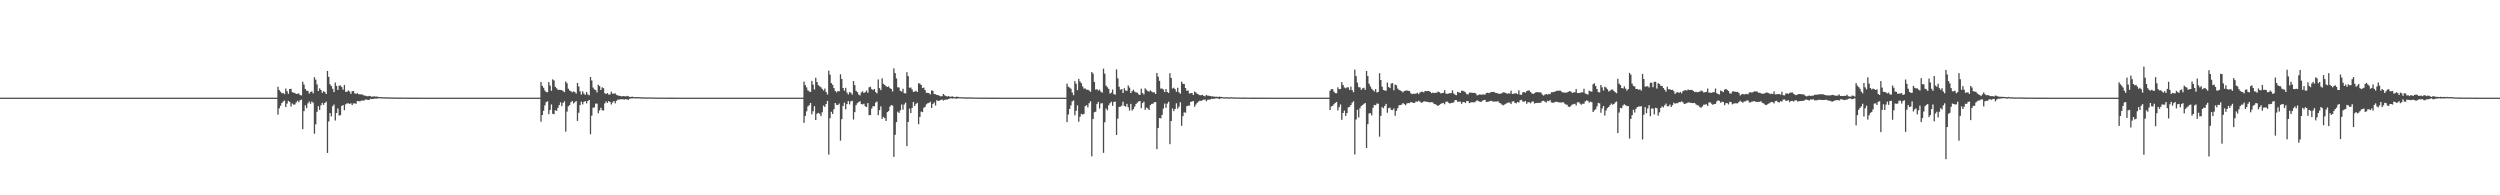 <?xml version="1.0" encoding="UTF-8"?>
<svg xmlns="http://www.w3.org/2000/svg" width="1920" height="150">
  <path d="M0 75.000h1v1.000H0zM1 75.000h1v1.000H1zM2 75.000h1v1.000H2zM3 75.000h1v1.000H3zM4 75.000h1v1.000H4zM5 75.000h1v1.000H5zM6 75.000h1v1.000H6zM7 75.000h1v1.000H7zM8 75.000h1v1.000H8zM9 75.000h1v1.000H9zM10 75.000h1v1.000H10zM11 75.000h1v1.000H11zM12 75.000h1v1.000H12zM13 75.000h1v1.000H13zM14 75.000h1v1.000H14zM15 75.000h1v1.000H15zM16 75.000h1v1.000H16zM17 75.000h1v1.000H17zM18 75.000h1v1.000H18zM19 75.000h1v1.000H19zM20 75.000h1v1.000H20zM21 75.000h1v1.000H21zM22 75.000h1v1.000H22zM23 75.000h1v1.000H23zM24 75.000h1v1.000H24zM25 75.000h1v1.000H25zM26 75.000h1v1.000H26zM27 75.000h1v1.000H27zM28 75.000h1v1.000H28zM29 75.000h1v1.000H29zM30 75.000h1v1.000H30zM31 75.000h1v1.000H31zM32 75.000h1v1.000H32zM33 75.000h1v1.000H33zM34 75.000h1v1.000H34zM35 75.000h1v1.000H35zM36 75.000h1v1.000H36zM37 75.000h1v1.000H37zM38 75.000h1v1.000H38zM39 75.000h1v1.000H39zM40 75.000h1v1.000H40zM41 75.000h1v1.000H41zM42 75.000h1v1.000H42zM43 75.000h1v1.000H43zM44 75.000h1v1.000H44zM45 75.000h1v1.000H45zM46 75.000h1v1.000H46zM47 75.000h1v1.000H47zM48 75.000h1v1.000H48zM49 75.000h1v1.000H49zM50 75.000h1v1.000H50zM51 75.000h1v1.000H51zM52 75.000h1v1.000H52zM53 75.000h1v1.000H53zM54 75.000h1v1.000H54zM55 75.000h1v1.000H55zM56 75.000h1v1.000H56zM57 75.000h1v1.000H57zM58 75.000h1v1.000H58zM59 75.000h1v1.000H59zM60 75.000h1v1.000H60zM61 75.000h1v1.000H61zM62 75.000h1v1.000H62zM63 75.000h1v1.000H63zM64 75.000h1v1.000H64zM65 75.000h1v1.000H65zM66 75.000h1v1.000H66zM67 75.000h1v1.000H67zM68 75.000h1v1.000H68zM69 75.000h1v1.000H69zM70 75.000h1v1.000H70zM71 75.000h1v1.000H71zM72 75.000h1v1.000H72zM73 75.000h1v1.000H73zM74 75.000h1v1.000H74zM75 75.000h1v1.000H75zM76 75.000h1v1.000H76zM77 75.000h1v1.000H77zM78 75.000h1v1.000H78zM79 75.000h1v1.000H79zM80 75.000h1v1.000H80zM81 75.000h1v1.000H81zM82 75.000h1v1.000H82zM83 75.000h1v1.000H83zM84 75.000h1v1.000H84zM85 75.000h1v1.000H85zM86 75.000h1v1.000H86zM87 75.000h1v1.000H87zM88 75.000h1v1.000H88zM89 75.000h1v1.000H89zM90 75.000h1v1.000H90zM91 75.000h1v1.000H91zM92 75.000h1v1.000H92zM93 75.000h1v1.000H93zM94 75.000h1v1.000H94zM95 75.000h1v1.000H95zM96 75.000h1v1.000H96zM97 75.000h1v1.000H97zM98 75.000h1v1.000H98zM99 75.000h1v1.000H99zM100 75.000h1v1.000H100zM101 75.000h1v1.000H101zM102 75.000h1v1.000H102zM103 75.000h1v1.000H103zM104 75.000h1v1.000H104zM105 75.000h1v1.000H105zM106 75.000h1v1.000H106zM107 75.000h1v1.000H107zM108 75.000h1v1.000H108zM109 75.000h1v1.000H109zM110 75.000h1v1.000H110zM111 75.000h1v1.000H111zM112 75.000h1v1.000H112zM113 75.000h1v1.000H113zM114 75.000h1v1.000H114zM115 75.000h1v1.000H115zM116 75.000h1v1.000H116zM117 75.000h1v1.000H117zM118 75.000h1v1.000H118zM119 75.000h1v1.000H119zM120 75.000h1v1.000H120zM121 75.000h1v1.000H121zM122 75.000h1v1.000H122zM123 75.000h1v1.000H123zM124 75.000h1v1.000H124zM125 75.000h1v1.000H125zM126 75.000h1v1.000H126zM127 75.000h1v1.000H127zM128 75.000h1v1.000H128zM129 75.000h1v1.000H129zM130 75.000h1v1.000H130zM131 75.000h1v1.000H131zM132 75.000h1v1.000H132zM133 75.000h1v1.000H133zM134 75.000h1v1.000H134zM135 75.000h1v1.000H135zM136 75.000h1v1.000H136zM137 75.000h1v1.000H137zM138 75.000h1v1.000H138zM139 75.000h1v1.000H139zM140 75.000h1v1.000H140zM141 75.000h1v1.000H141zM142 75.000h1v1.000H142zM143 75.000h1v1.000H143zM144 75.000h1v1.000H144zM145 75.000h1v1.000H145zM146 75.000h1v1.000H146zM147 75.000h1v1.000H147zM148 75.000h1v1.000H148zM149 75.000h1v1.000H149zM150 75.000h1v1.000H150zM151 75.000h1v1.000H151zM152 75.000h1v1.000H152zM153 75.000h1v1.000H153zM154 75.000h1v1.000H154zM155 75.000h1v1.000H155zM156 75.000h1v1.000H156zM157 75.000h1v1.000H157zM158 75.000h1v1.000H158zM159 75.000h1v1.000H159zM160 75.000h1v1.000H160zM161 75.000h1v1.000H161zM162 75.000h1v1.000H162zM163 75.000h1v1.000H163zM164 75.000h1v1.000H164zM165 75.000h1v1.000H165zM166 75.000h1v1.000H166zM167 75.000h1v1.000H167zM168 75.000h1v1.000H168zM169 75.000h1v1.000H169zM170 75.000h1v1.000H170zM171 75.000h1v1.000H171zM172 75.000h1v1.000H172zM173 75.000h1v1.000H173zM174 75.000h1v1.000H174zM175 75.000h1v1.000H175zM176 75.000h1v1.000H176zM177 75.000h1v1.000H177zM178 75.000h1v1.000H178zM179 75.000h1v1.000H179zM180 75.000h1v1.000H180zM181 75.000h1v1.000H181zM182 75.000h1v1.000H182zM183 75.000h1v1.000H183zM184 75.000h1v1.000H184zM185 75.000h1v1.000H185zM186 75.000h1v1.000H186zM187 75.000h1v1.000H187zM188 75.000h1v1.000H188zM189 75.000h1v1.000H189zM190 75.000h1v1.000H190zM191 75.000h1v1.000H191zM192 75.000h1v1.000H192zM193 75.000h1v1.000H193zM194 75.000h1v1.000H194zM195 75.000h1v1.000H195zM196 75.000h1v1.000H196zM197 75.000h1v1.000H197zM198 75.000h1v1.000H198zM199 75.000h1v1.000H199zM200 75.000h1v1.000H200zM201 75.000h1v1.000H201zM202 75.000h1v1.000H202zM203 75.000h1v1.000H203zM204 75.000h1v1.000H204zM205 75.000h1v1.000H205zM206 75.000h1v1.000H206zM207 75.000h1v1.000H207zM208 75.000h1v1.000H208zM209 75.000h1v1.000H209zM210 75.000h1v1.000H210zM211 75.000h1v1.000H211zM212 75.000h1v1.000H212zM213 66.589h1v21.426H213zM214 69.210h1v14.011H214zM215 70.470h1v10.721H215zM216 71.604h1v7.519H216zM217 71.358h1v6.583H217zM218 72.321h1v4.898H218zM219 68.017h1v14.205H219zM220 70.079h1v9.501H220zM221 72.033h1v5.457H221zM222 68.331h1v9.969H222zM223 68.192h1v13.614H223zM224 70.784h1v8.723H224zM225 71.099h1v9.282H225zM226 71.460h1v8.766H226zM227 72.162h1v6.542H227zM228 71.989h1v5.431H228zM229 71.734h1v6.699H229zM230 73.012h1v3.921H230zM231 73.312h1v3.190H231zM232 62.709h1v36.476H232zM233 64.950h1v20.392H233zM234 68.286h1v12.593H234zM235 69.622h1v13.415H235zM236 69.772h1v9.638H236zM237 71.844h1v6.060H237zM238 70.682h1v8.961H238zM239 70.166h1v7.785H239zM240 71.689h1v7.151H240zM241 59.298h1v43.412H241zM242 61.210h1v34.298H242zM243 64.819h1v21.027H243zM244 69.869h1v11.692H244zM245 67.823h1v16.609H245zM246 69.107h1v11.772H246zM247 71.318h1v7.680H247zM248 70.011h1v10.542H248zM249 70.724h1v8.336H249zM250 72.208h1v5.896H250zM251 54.459h1v63.005H251zM252 59.036h1v34.263H252zM253 64.703h1v22.133H253zM254 66.122h1v23.291H254zM255 68.151h1v13.471H255zM256 70.710h1v9.590H256zM257 63.437h1v29.113H257zM258 65.950h1v20.821H258zM259 69.091h1v14.197H259zM260 65.868h1v22.844H260zM261 65.563h1v22.934H261zM262 66.865h1v14.493H262zM263 68.887h1v11.818H263zM264 65.227h1v19.440H264zM265 70.510h1v9.628H265zM266 70.489h1v8.944H266zM267 69.491h1v9.886H267zM268 70.234h1v9.568H268zM269 72.051h1v7.316H269zM270 70.033h1v10.636H270zM271 69.896h1v9.532H271zM272 71.742h1v7.744H272zM273 72.032h1v7.595H273zM274 71.581h1v6.008H274zM275 72.366h1v5.380H275zM276 72.457h1v5.395H276zM277 72.522h1v4.747H277zM278 72.632h1v4.506H278zM279 73.318h1v4.068H279zM280 73.425h1v3.088H280zM281 73.837h1v2.580H281zM282 73.949h1v2.748H282zM283 73.640h1v3.174H283zM284 73.906h1v1.985H284zM285 74.249h1v1.846H285zM286 74.130h1v1.857H286zM287 74.001h1v1.705H287zM288 74.209h1v1.501H288zM289 74.149h1v1.645H289zM290 74.383h1v1.100H290zM291 74.541h1v1.000H291zM292 74.573h1v1.054H292zM293 74.584h1v1.000H293zM294 74.714h1v1.000H294zM295 74.706h1v1.000H295zM296 74.760h1v1.000H296zM297 74.766h1v1.000H297zM298 74.764h1v1.000H298zM299 74.839h1v1.000H299zM300 74.818h1v1.000H300zM301 74.826h1v1.000H301zM302 74.864h1v1.000H302zM303 74.880h1v1.000H303zM304 74.911h1v1.000H304zM305 74.876h1v1.000H305zM306 74.922h1v1.000H306zM307 74.911h1v1.000H307zM308 74.877h1v1.000H308zM309 74.939h1v1.000H309zM310 74.949h1v1.000H310zM311 74.929h1v1.000H311zM312 74.951h1v1.000H312zM313 74.959h1v1.000H313zM314 74.959h1v1.000H314zM315 74.961h1v1.000H315zM316 74.962h1v1.000H316zM317 74.961h1v1.000H317zM318 74.971h1v1.000H318zM319 74.976h1v1.000H319zM320 74.975h1v1.000H320zM321 74.980h1v1.000H321zM322 74.985h1v1.000H322zM323 74.988h1v1.000H323zM324 74.986h1v1.000H324zM325 74.984h1v1.000H325zM326 74.987h1v1.000H326zM327 74.988h1v1.000H327zM328 74.989h1v1.000H328zM329 74.991h1v1.000H329zM330 74.994h1v1.000H330zM331 74.993h1v1.000H331zM332 74.995h1v1.000H332zM333 74.996h1v1.000H333zM334 74.995h1v1.000H334zM335 74.996h1v1.000H335zM336 74.997h1v1.000H336zM337 74.997h1v1.000H337zM338 74.997h1v1.000H338zM339 74.997h1v1.000H339zM340 74.997h1v1.000H340zM341 74.998h1v1.000H341zM342 74.998h1v1.000H342zM343 74.998h1v1.000H343zM344 74.999h1v1.000H344zM345 74.999h1v1.000H345zM346 74.999h1v1.000H346zM347 74.999h1v1.000H347zM348 74.999h1v1.000H348zM349 74.999h1v1.000H349zM350 74.999h1v1.000H350zM351 74.999h1v1.000H351zM352 74.999h1v1.000H352zM353 74.999h1v1.000H353zM354 74.999h1v1.000H354zM355 74.999h1v1.000H355zM356 75.000h1v1.000H356zM357 75.000h1v1.000H357zM358 75.000h1v1.000H358zM359 75.000h1v1.000H359zM360 75.000h1v1.000H360zM361 75.000h1v1.000H361zM362 75.000h1v1.000H362zM363 75.000h1v1.000H363zM364 75.000h1v1.000H364zM365 75.000h1v1.000H365zM366 75.000h1v1.000H366zM367 75.000h1v1.000H367zM368 75.000h1v1.000H368zM369 75.000h1v1.000H369zM370 75.000h1v1.000H370zM371 75.000h1v1.000H371zM372 75.000h1v1.000H372zM373 75.000h1v1.000H373zM374 75.000h1v1.000H374zM375 75.000h1v1.000H375zM376 75.000h1v1.000H376zM377 75.000h1v1.000H377zM378 75.000h1v1.000H378zM379 75.000h1v1.000H379zM380 75.000h1v1.000H380zM381 75.000h1v1.000H381zM382 75.000h1v1.000H382zM383 75.000h1v1.000H383zM384 75.000h1v1.000H384zM385 75.000h1v1.000H385zM386 75.000h1v1.000H386zM387 75.000h1v1.000H387zM388 75.000h1v1.000H388zM389 75.000h1v1.000H389zM390 75.000h1v1.000H390zM391 75.000h1v1.000H391zM392 75.000h1v1.000H392zM393 75.000h1v1.000H393zM394 75.000h1v1.000H394zM395 75.000h1v1.000H395zM396 75.000h1v1.000H396zM397 75.000h1v1.000H397zM398 75.000h1v1.000H398zM399 75.000h1v1.000H399zM400 75.000h1v1.000H400zM401 75.000h1v1.000H401zM402 75.000h1v1.000H402zM403 75.000h1v1.000H403zM404 75.000h1v1.000H404zM405 75.000h1v1.000H405zM406 75.000h1v1.000H406zM407 75.000h1v1.000H407zM408 75.000h1v1.000H408zM409 75.000h1v1.000H409zM410 75.000h1v1.000H410zM411 75.000h1v1.000H411zM412 75.000h1v1.000H412zM413 75.000h1v1.000H413zM414 75.000h1v1.000H414zM415 62.933h1v30.517H415zM416 65.891h1v22.412H416zM417 67.368h1v17.751H417zM418 69.540h1v11.408H418zM419 70.703h1v7.720H419zM420 70.827h1v6.960H420zM421 63.002h1v24.681H421zM422 65.676h1v18.827H422zM423 69.691h1v10.546H423zM424 60.945h1v26.464H424zM425 61.734h1v25.957H425zM426 66.723h1v17.932H426zM427 67.784h1v17.405H427zM428 68.955h1v13.925H428zM429 68.977h1v11.757H429zM430 69.080h1v9.514H430zM431 69.191h1v12.366H431zM432 70.028h1v8.967H432zM433 70.735h1v7.071H433zM434 62.553h1v38.579H434zM435 63.948h1v21.773H435zM436 68.154h1v13.490H436zM437 69.506h1v11.164H437zM438 70.057h1v8.447H438zM439 70.942h1v6.619H439zM440 70.113h1v9.342H440zM441 70.763h1v7.767H441zM442 71.831h1v5.789H442zM443 63.687h1v29.175H443zM444 66.426h1v20.148H444zM445 70.083h1v10.613H445zM446 72.624h1v5.472H446zM447 70.149h1v10.041H447zM448 71.864h1v6.418H448zM449 72.864h1v4.680H449zM450 70.614h1v8.786H450zM451 72.487h1v5.059H451zM452 73.232h1v3.502H452zM453 59.136h1v43.973H453zM454 61.787h1v27.046H454zM455 67.234h1v15.469H455zM456 68.676h1v13.850H456zM457 69.159h1v10.405H457zM458 70.987h1v8.563H458zM459 65.082h1v21.882H459zM460 66.080h1v18.762H460zM461 69.051h1v13.754H461zM462 67.014h1v17.669H462zM463 67.678h1v17.186H463zM464 71.552h1v7.917H464zM465 72.250h1v5.698H465zM466 71.446h1v7.611H466zM467 72.618h1v5.050H467zM468 72.525h1v5.747H468zM469 70.439h1v9.799H469zM470 71.930h1v6.738H470zM471 71.962h1v5.622H471zM472 71.693h1v7.663H472zM473 72.784h1v4.683H473zM474 73.317h1v3.153H474zM475 73.531h1v2.944H475zM476 73.743h1v2.532H476zM477 74.064h1v2.066H477zM478 73.745h1v2.517H478zM479 73.875h1v2.611H479zM480 74.018h1v2.084H480zM481 73.612h1v2.780H481zM482 73.924h1v2.774H482zM483 74.335h1v1.490H483zM484 74.506h1v1.107H484zM485 74.133h1v1.477H485zM486 74.537h1v1.000H486zM487 74.622h1v1.000H487zM488 74.550h1v1.023H488zM489 74.553h1v1.000H489zM490 74.561h1v1.000H490zM491 74.626h1v1.007H491zM492 74.705h1v1.000H492zM493 74.760h1v1.000H493zM494 74.761h1v1.000H494zM495 74.827h1v1.000H495zM496 74.839h1v1.000H496zM497 74.820h1v1.000H497zM498 74.800h1v1.000H498zM499 74.800h1v1.000H499zM500 74.851h1v1.000H500zM501 74.835h1v1.000H501zM502 74.857h1v1.000H502zM503 74.901h1v1.000H503zM504 74.889h1v1.000H504zM505 74.934h1v1.000H505zM506 74.936h1v1.000H506zM507 74.932h1v1.000H507zM508 74.937h1v1.000H508zM509 74.950h1v1.000H509zM510 74.937h1v1.000H510zM511 74.950h1v1.000H511zM512 74.963h1v1.000H512zM513 74.972h1v1.000H513zM514 74.976h1v1.000H514zM515 74.979h1v1.000H515zM516 74.976h1v1.000H516zM517 74.979h1v1.000H517zM518 74.981h1v1.000H518zM519 74.980h1v1.000H519zM520 74.984h1v1.000H520zM521 74.986h1v1.000H521zM522 74.988h1v1.000H522zM523 74.989h1v1.000H523zM524 74.990h1v1.000H524zM525 74.992h1v1.000H525zM526 74.992h1v1.000H526zM527 74.991h1v1.000H527zM528 74.994h1v1.000H528zM529 74.992h1v1.000H529zM530 74.991h1v1.000H530zM531 74.995h1v1.000H531zM532 74.995h1v1.000H532zM533 74.996h1v1.000H533zM534 74.997h1v1.000H534zM535 74.996h1v1.000H535zM536 74.997h1v1.000H536zM537 74.997h1v1.000H537zM538 74.997h1v1.000H538zM539 74.998h1v1.000H539zM540 74.998h1v1.000H540zM541 74.998h1v1.000H541zM542 74.998h1v1.000H542zM543 74.999h1v1.000H543zM544 74.998h1v1.000H544zM545 74.998h1v1.000H545zM546 74.999h1v1.000H546zM547 74.999h1v1.000H547zM548 74.999h1v1.000H548zM549 74.999h1v1.000H549zM550 74.999h1v1.000H550zM551 74.999h1v1.000H551zM552 74.999h1v1.000H552zM553 75.000h1v1.000H553zM554 74.999h1v1.000H554zM555 74.999h1v1.000H555zM556 75.000h1v1.000H556zM557 75.000h1v1.000H557zM558 75.000h1v1.000H558zM559 75.000h1v1.000H559zM560 75.000h1v1.000H560zM561 75.000h1v1.000H561zM562 75.000h1v1.000H562zM563 75.000h1v1.000H563zM564 75.000h1v1.000H564zM565 75.000h1v1.000H565zM566 75.000h1v1.000H566zM567 75.000h1v1.000H567zM568 75.000h1v1.000H568zM569 75.000h1v1.000H569zM570 75.000h1v1.000H570zM571 75.000h1v1.000H571zM572 75.000h1v1.000H572zM573 75.000h1v1.000H573zM574 75.000h1v1.000H574zM575 75.000h1v1.000H575zM576 75.000h1v1.000H576zM577 75.000h1v1.000H577zM578 75.000h1v1.000H578zM579 75.000h1v1.000H579zM580 75.000h1v1.000H580zM581 75.000h1v1.000H581zM582 75.000h1v1.000H582zM583 75.000h1v1.000H583zM584 75.000h1v1.000H584zM585 75.000h1v1.000H585zM586 75.000h1v1.000H586zM587 75.000h1v1.000H587zM588 75.000h1v1.000H588zM589 75.000h1v1.000H589zM590 75.000h1v1.000H590zM591 75.000h1v1.000H591zM592 75.000h1v1.000H592zM593 75.000h1v1.000H593zM594 75.000h1v1.000H594zM595 75.000h1v1.000H595zM596 75.000h1v1.000H596zM597 75.000h1v1.000H597zM598 75.000h1v1.000H598zM599 75.000h1v1.000H599zM600 75.000h1v1.000H600zM601 75.000h1v1.000H601zM602 75.000h1v1.000H602zM603 75.000h1v1.000H603zM604 75.000h1v1.000H604zM605 75.000h1v1.000H605zM606 75.000h1v1.000H606zM607 75.000h1v1.000H607zM608 75.000h1v1.000H608zM609 75.000h1v1.000H609zM610 75.000h1v1.000H610zM611 75.000h1v1.000H611zM612 75.000h1v1.000H612zM613 75.000h1v1.000H613zM614 75.000h1v1.000H614zM615 75.000h1v1.000H615zM616 75.000h1v1.000H616zM617 62.607h1v31.770H617zM618 65.358h1v23.627H618zM619 67.110h1v18.369H619zM620 69.412h1v12.427H620zM621 70.190h1v10.615H621zM622 70.594h1v8.460H622zM623 62.125h1v25.706H623zM624 65.003h1v20.469H624zM625 68.730h1v12.837H625zM626 59.718h1v32.504H626zM627 62.982h1v24.341H627zM628 65.443h1v21.218H628zM629 66.253h1v21.170H629zM630 67.029h1v22.153H630zM631 68.228h1v17.954H631zM632 69.533h1v11.641H632zM633 68.006h1v14.093H633zM634 70.694h1v9.200H634zM635 72.572h1v4.925H635zM636 54.347h1v64.409H636zM637 57.305h1v33.469H637zM638 63.858h1v21.982H638zM639 65.137h1v22.413H639zM640 67.618h1v16.275H640zM641 69.815h1v9.271H641zM642 70.944h1v9.540H642zM643 69.892h1v10.842H643zM644 70.127h1v9.460H644zM645 57.014h1v51.008H645zM646 60.624h1v30.944H646zM647 67.591h1v13.778H647zM648 69.563h1v9.282H648zM649 67.445h1v16.531H649zM650 71.090h1v8.807H650zM651 72.552h1v5.076H651zM652 70.730h1v9.456H652zM653 71.248h1v6.600H653zM654 72.666h1v4.731H654zM655 62.210h1v29.582H655zM656 65.380h1v20.727H656zM657 69.742h1v11.064H657zM658 70.749h1v8.515H658zM659 72.564h1v5.848H659zM660 73.259h1v4.485H660zM661 70.929h1v8.980H661zM662 70.164h1v10.085H662zM663 71.411h1v8.254H663zM664 70.733h1v10.855H664zM665 69.591h1v12.655H665zM666 71.264h1v7.891H666zM667 67.011h1v21.479H667zM668 66.620h1v21.712H668zM669 68.438h1v14.983H669zM670 69.196h1v12.404H670zM671 68.359h1v13.237H671zM672 70.729h1v8.070H672zM673 71.724h1v6.264H673zM674 61.019h1v27.479H674zM675 67.707h1v16.851H675zM676 69.200h1v12.507H676zM677 60.173h1v31.134H677zM678 64.366h1v25.403H678zM679 65.295h1v25.443H679zM680 66.220h1v26.725H680zM681 66.792h1v19.344H681zM682 66.333h1v19.018H682zM683 67.677h1v14.245H683zM684 68.298h1v12.441H684zM685 70.235h1v10.861H685zM686 52.475h1v67.980H686zM687 56.152h1v47.393H687zM688 60.253h1v33.544H688zM689 67.015h1v18.761H689zM690 67.163h1v19.595H690zM691 69.855h1v14.879H691zM692 70.362h1v9.900H692zM693 68.159h1v16.041H693zM694 71.571h1v8.636H694zM695 71.735h1v7.120H695zM696 55.461h1v56.784H696zM697 58.490h1v35.155H697zM698 67.386h1v16.049H698zM699 67.148h1v19.695H699zM700 68.654h1v14.262H700zM701 70.549h1v7.803H701zM702 70.307h1v11.093H702zM703 69.684h1v10.088H703zM704 70.633h1v8.326H704zM705 63.949h1v31.422H705zM706 64.189h1v25.594H706zM707 65.292h1v20.431H707zM708 67.630h1v18.477H708zM709 67.239h1v15.564H709zM710 69.162h1v12.903H710zM711 71.259h1v8.844H711zM712 71.264h1v8.020H712zM713 71.512h1v7.486H713zM714 72.498h1v5.617H714zM715 69.407h1v13.549H715zM716 69.721h1v10.103H716zM717 72.254h1v6.462H717zM718 72.321h1v8.744H718zM719 72.914h1v4.044H719zM720 73.066h1v4.490H720zM721 73.541h1v3.784H721zM722 73.993h1v2.788H722zM723 73.877h1v2.495H723zM724 72.191h1v5.026H724zM725 73.177h1v3.525H725zM726 73.780h1v2.657H726zM727 74.153h1v2.345H727zM728 73.736h1v2.307H728zM729 74.342h1v1.256H729zM730 74.214h1v1.325H730zM731 74.002h1v1.741H731zM732 74.456h1v1.000H732zM733 74.665h1v1.000H733zM734 74.185h1v1.632H734zM735 74.297h1v1.320H735zM736 74.542h1v1.000H736zM737 74.596h1v1.000H737zM738 74.644h1v1.000H738zM739 74.687h1v1.000H739zM740 74.717h1v1.000H740zM741 74.762h1v1.000H741zM742 74.819h1v1.000H742zM743 74.776h1v1.000H743zM744 74.750h1v1.000H744zM745 74.820h1v1.000H745zM746 74.870h1v1.000H746zM747 74.843h1v1.000H747zM748 74.880h1v1.000H748zM749 74.888h1v1.000H749zM750 74.902h1v1.000H750zM751 74.933h1v1.000H751zM752 74.948h1v1.000H752zM753 74.927h1v1.000H753zM754 74.945h1v1.000H754zM755 74.956h1v1.000H755zM756 74.930h1v1.000H756zM757 74.944h1v1.000H757zM758 74.963h1v1.000H758zM759 74.967h1v1.000H759zM760 74.967h1v1.000H760zM761 74.975h1v1.000H761zM762 74.969h1v1.000H762zM763 74.979h1v1.000H763zM764 74.979h1v1.000H764zM765 74.980h1v1.000H765zM766 74.981h1v1.000H766zM767 74.989h1v1.000H767zM768 74.987h1v1.000H768zM769 74.990h1v1.000H769zM770 74.991h1v1.000H770zM771 74.990h1v1.000H771zM772 74.987h1v1.000H772zM773 74.991h1v1.000H773zM774 74.993h1v1.000H774zM775 74.993h1v1.000H775zM776 74.994h1v1.000H776zM777 74.995h1v1.000H777zM778 74.995h1v1.000H778zM779 74.996h1v1.000H779zM780 74.997h1v1.000H780zM781 74.994h1v1.000H781zM782 74.996h1v1.000H782zM783 74.997h1v1.000H783zM784 74.998h1v1.000H784zM785 74.998h1v1.000H785zM786 74.998h1v1.000H786zM787 74.998h1v1.000H787zM788 74.998h1v1.000H788zM789 74.999h1v1.000H789zM790 74.999h1v1.000H790zM791 74.999h1v1.000H791zM792 74.999h1v1.000H792zM793 74.999h1v1.000H793zM794 74.999h1v1.000H794zM795 74.999h1v1.000H795zM796 74.999h1v1.000H796zM797 74.999h1v1.000H797zM798 75.000h1v1.000H798zM799 75.000h1v1.000H799zM800 74.999h1v1.000H800zM801 75.000h1v1.000H801zM802 75.000h1v1.000H802zM803 75.000h1v1.000H803zM804 75.000h1v1.000H804zM805 75.000h1v1.000H805zM806 75.000h1v1.000H806zM807 75.000h1v1.000H807zM808 75.000h1v1.000H808zM809 75.000h1v1.000H809zM810 75.000h1v1.000H810zM811 75.000h1v1.000H811zM812 75.000h1v1.000H812zM813 75.000h1v1.000H813zM814 75.000h1v1.000H814zM815 75.000h1v1.000H815zM816 75.000h1v1.000H816zM817 75.000h1v1.000H817zM818 75.000h1v1.000H818zM819 64.224h1v29.532H819zM820 66.596h1v21.350H820zM821 67.250h1v16.471H821zM822 68.158h1v12.807H822zM823 71.040h1v6.823H823zM824 73.135h1v4.022H824zM825 62.243h1v26.331H825zM826 64.307h1v20.805H826zM827 69.216h1v11.722H827zM828 60.553h1v32.916H828zM829 62.554h1v27.082H829zM830 63.914h1v23.516H830zM831 66.349h1v21.627H831zM832 68.035h1v19.464H832zM833 68.001h1v13.470H833zM834 68.870h1v11.887H834zM835 68.930h1v13.514H835zM836 69.477h1v9.756H836zM837 70.494h1v7.341H837zM838 55.279h1v64.808H838zM839 56.508h1v34.899H839zM840 62.979h1v23.255H840zM841 68.817h1v17.020H841zM842 68.449h1v11.500H842zM843 69.548h1v8.751H843zM844 68.862h1v14.483H844zM845 70.391h1v9.119H845zM846 71.165h1v8.036H846zM847 52.706h1v64.715H847zM848 56.572h1v37.345H848zM849 65.741h1v17.638H849zM850 67.043h1v17.650H850zM851 68.251h1v12.712H851zM852 71.900h1v7.393H852zM853 71.128h1v6.982H853zM854 68.751h1v12.562H854zM855 72.288h1v6.022H855zM856 72.670h1v5.346H856zM857 53.284h1v50.330H857zM858 60.155h1v30.995H858zM859 66.614h1v15.526H859zM860 68.900h1v13.041H860zM861 68.374h1v12.776H861zM862 71.442h1v6.715H862zM863 67.762h1v13.588H863zM864 69.455h1v12.431H864zM865 69.781h1v9.969H865zM866 65.592h1v16.763H866zM867 67.233h1v17.694H867zM868 71.444h1v8.339H868zM869 69.985h1v14.943H869zM870 68.866h1v14.878H870zM871 70.356h1v11.517H871zM872 71.010h1v8.869H872zM873 71.105h1v7.674H873zM874 72.439h1v5.532H874zM875 72.930h1v4.628H875zM876 68.109h1v15.064H876zM877 71.349h1v7.864H877zM878 72.556h1v5.541H878zM879 67.832h1v16.569H879zM880 68.897h1v13.760H880zM881 69.959h1v13.323H881zM882 70.336h1v14.155H882zM883 69.403h1v11.394H883zM884 70.287h1v9.537H884zM885 70.957h1v8.676H885zM886 70.862h1v7.745H886zM887 72.205h1v6.108H887zM888 56.016h1v58.518H888zM889 58.948h1v39.425H889zM890 62.112h1v28.536H890zM891 68.023h1v22.903H891zM892 67.994h1v20.299H892zM893 68.743h1v14.665H893zM894 70.720h1v8.833H894zM895 68.334h1v14.467H895zM896 70.606h1v8.979H896zM897 71.355h1v6.768H897zM898 56.289h1v54.451H898zM899 59.853h1v33.141H899zM900 67.971h1v15.352H900zM901 67.371h1v17.966H901zM902 68.495h1v15.198H902zM903 70.432h1v8.953H903zM904 67.430h1v15.991H904zM905 70.915h1v10.993H905zM906 71.956h1v6.583H906zM907 62.710h1v33.888H907zM908 64.288h1v24.931H908zM909 64.568h1v21.773H909zM910 67.580h1v18.960H910zM911 69.755h1v11.826H911zM912 69.502h1v11.626H912zM913 71.834h1v9.251H913zM914 71.532h1v6.763H914zM915 71.450h1v6.463H915zM916 72.961h1v4.603H916zM917 70.359h1v11.685H917zM918 71.023h1v9.216H918zM919 72.021h1v6.903H919zM920 72.538h1v5.468H920zM921 73.095h1v4.223H921zM922 73.088h1v4.432H922zM923 72.883h1v4.137H923zM924 73.614h1v2.954H924zM925 73.989h1v2.393H925zM926 72.883h1v4.920H926zM927 73.455h1v3.215H927zM928 73.519h1v2.983H928zM929 73.760h1v2.638H929zM930 74.019h1v1.824H930zM931 74.008h1v1.969H931zM932 74.226h1v1.608H932zM933 74.277h1v1.313H933zM934 74.225h1v1.270H934zM935 74.438h1v1.140H935zM936 74.187h1v1.966H936zM937 74.384h1v1.202H937zM938 74.433h1v1.024H938zM939 74.675h1v1.000H939zM940 74.774h1v1.000H940zM941 74.612h1v1.000H941zM942 74.698h1v1.000H942zM943 74.817h1v1.000H943zM944 74.771h1v1.000H944zM945 74.635h1v1.000H945zM946 74.746h1v1.000H946zM947 74.809h1v1.000H947zM948 74.822h1v1.000H948zM949 74.849h1v1.000H949zM950 74.895h1v1.000H950zM951 74.840h1v1.000H951zM952 74.870h1v1.000H952zM953 74.934h1v1.000H953zM954 74.916h1v1.000H954zM955 74.855h1v1.000H955zM956 74.920h1v1.000H956zM957 74.955h1v1.000H957zM958 74.942h1v1.000H958zM959 74.954h1v1.000H959zM960 74.961h1v1.000H960zM961 74.958h1v1.000H961zM962 74.967h1v1.000H962zM963 74.981h1v1.000H963zM964 74.956h1v1.000H964zM965 74.958h1v1.000H965zM966 74.976h1v1.000H966zM967 74.970h1v1.000H967zM968 74.971h1v1.000H968zM969 74.983h1v1.000H969zM970 74.977h1v1.000H970zM971 74.983h1v1.000H971zM972 74.989h1v1.000H972zM973 74.981h1v1.000H973zM974 74.983h1v1.000H974zM975 74.992h1v1.000H975zM976 74.990h1v1.000H976zM977 74.987h1v1.000H977zM978 74.995h1v1.000H978zM979 74.995h1v1.000H979zM980 74.994h1v1.000H980zM981 74.997h1v1.000H981zM982 74.996h1v1.000H982zM983 74.994h1v1.000H983zM984 74.996h1v1.000H984zM985 74.998h1v1.000H985zM986 74.997h1v1.000H986zM987 74.997h1v1.000H987zM988 74.999h1v1.000H988zM989 74.998h1v1.000H989zM990 74.998h1v1.000H990zM991 74.999h1v1.000H991zM992 74.998h1v1.000H992zM993 74.998h1v1.000H993zM994 74.999h1v1.000H994zM995 74.999h1v1.000H995zM996 74.999h1v1.000H996zM997 74.999h1v1.000H997zM998 74.999h1v1.000H998zM999 74.999h1v1.000H999zM1000 75.000h1v1.000H1000zM1001 75.000h1v1.000H1001zM1002 74.999h1v1.000H1002zM1003 74.999h1v1.000H1003zM1004 75.000h1v1.000H1004zM1005 75.000h1v1.000H1005zM1006 75.000h1v1.000H1006zM1007 75.000h1v1.000H1007zM1008 75.000h1v1.000H1008zM1009 75.000h1v1.000H1009zM1010 75.000h1v1.000H1010zM1011 75.000h1v1.000H1011zM1012 75.000h1v1.000H1012zM1013 75.000h1v1.000H1013zM1014 75.000h1v1.000H1014zM1015 75.000h1v1.000H1015zM1016 75.000h1v1.000H1016zM1017 75.000h1v1.000H1017zM1018 75.000h1v1.000H1018zM1019 75.000h1v1.000H1019zM1020 75.000h1v1.000H1020zM1021 69.661h1v14.845H1021zM1022 68.458h1v13.304H1022zM1023 68.439h1v12.803H1023zM1024 70.420h1v9.581H1024zM1025 71.502h1v7.486H1025zM1026 71.604h1v6.686H1026zM1027 67.091h1v17.714H1027zM1028 68.522h1v13.811H1028zM1029 68.283h1v11.922H1029zM1030 63.085h1v28.925H1030zM1031 65.265h1v21.512H1031zM1032 67.149h1v17.758H1032zM1033 67.853h1v21.187H1033zM1034 67.051h1v19.759H1034zM1035 67.084h1v15.380H1035zM1036 69.064h1v13.029H1036zM1037 66.489h1v14.149H1037zM1038 69.282h1v9.547H1038zM1039 70.818h1v6.993H1039zM1040 53.478h1v65.138H1040zM1041 58.493h1v33.250H1041zM1042 63.502h1v20.841H1042zM1043 66.902h1v23.294H1043zM1044 67.144h1v16.009H1044zM1045 69.019h1v12.343H1045zM1046 67.862h1v12.804H1046zM1047 67.398h1v12.355H1047zM1048 68.961h1v10.140H1048zM1049 54.528h1v59.161H1049zM1050 58.472h1v36.923H1050zM1051 64.291h1v22.869H1051zM1052 66.404h1v20.496H1052zM1053 68.126h1v20.516H1053zM1054 69.211h1v13.516H1054zM1055 70.270h1v10.331H1055zM1056 68.422h1v12.436H1056zM1057 71.003h1v8.448H1057zM1058 70.547h1v9.152H1058zM1059 56.192h1v48.768H1059zM1060 61.439h1v27.563H1060zM1061 66.551h1v15.738H1061zM1062 69.065h1v14.058H1062zM1063 69.463h1v11.881H1063zM1064 69.760h1v10.026H1064zM1065 63.460h1v23.122H1065zM1066 66.778h1v16.381H1066zM1067 67.660h1v15.039H1067zM1068 64.166h1v20.284H1068zM1069 63.822h1v20.685H1069zM1070 69.299h1v13.986H1070zM1071 64.897h1v23.975H1071zM1072 65.507h1v19.640H1072zM1073 68.071h1v15.012H1073zM1074 69.021h1v11.812H1074zM1075 69.538h1v11.144H1075zM1076 70.086h1v10.240H1076zM1077 70.960h1v8.144H1077zM1078 69.849h1v10.104H1078zM1079 69.669h1v11.189H1079zM1080 69.373h1v10.162H1080zM1081 69.777h1v9.261H1081zM1082 69.903h1v9.398H1082zM1083 71.594h1v6.782H1083zM1084 72.292h1v6.322H1084zM1085 71.916h1v7.177H1085zM1086 72.023h1v6.953H1086zM1087 71.895h1v5.982H1087zM1088 71.279h1v6.925H1088zM1089 72.234h1v5.139H1089zM1090 71.039h1v6.978H1090zM1091 70.502h1v8.395H1091zM1092 70.450h1v8.207H1092zM1093 70.971h1v6.945H1093zM1094 69.826h1v8.053H1094zM1095 70.003h1v8.104H1095zM1096 69.940h1v8.340H1096zM1097 69.893h1v8.649H1097zM1098 70.677h1v7.982H1098zM1099 71.563h1v6.859H1099zM1100 71.085h1v7.701H1100zM1101 71.477h1v8.429H1101zM1102 71.258h1v8.800H1102zM1103 71.095h1v9.711H1103zM1104 70.335h1v11.021H1104zM1105 70.804h1v9.734H1105zM1106 71.718h1v8.073H1106zM1107 71.478h1v7.813H1107zM1108 71.290h1v7.784H1108zM1109 69.265h1v10.858H1109zM1110 71.896h1v6.228H1110zM1111 72.036h1v5.977H1111zM1112 71.856h1v7.014H1112zM1113 71.511h1v8.063H1113zM1114 71.530h1v7.564H1114zM1115 69.365h1v9.565H1115zM1116 71.759h1v6.899H1116zM1117 72.705h1v4.202H1117zM1118 73.095h1v3.880H1118zM1119 70.628h1v7.551H1119zM1120 70.968h1v7.105H1120zM1121 71.375h1v6.650H1121zM1122 69.703h1v9.998H1122zM1123 69.678h1v8.753H1123zM1124 70.256h1v8.070H1124zM1125 70.919h1v8.219H1125zM1126 72.338h1v5.230H1126zM1127 72.492h1v5.200H1127zM1128 71.190h1v8.014H1128zM1129 71.042h1v7.728H1129zM1130 71.249h1v7.230H1130zM1131 71.348h1v7.310H1131zM1132 71.295h1v7.308H1132zM1133 71.826h1v6.013H1133zM1134 73.337h1v3.673H1134zM1135 72.875h1v4.831H1135zM1136 72.499h1v5.592H1136zM1137 72.715h1v5.622H1137zM1138 72.659h1v4.780H1138zM1139 72.471h1v4.440H1139zM1140 72.739h1v3.967H1140zM1141 71.446h1v6.852H1141zM1142 71.243h1v7.012H1142zM1143 71.545h1v6.406H1143zM1144 70.993h1v6.657H1144zM1145 70.599h1v6.777H1145zM1146 70.567h1v7.444H1146zM1147 70.639h1v7.408H1147zM1148 71.397h1v6.582H1148zM1149 71.430h1v6.597H1149zM1150 71.775h1v5.901H1150zM1151 72.066h1v6.918H1151zM1152 71.922h1v7.486H1152zM1153 71.597h1v8.811H1153zM1154 70.857h1v10.039H1154zM1155 71.060h1v9.230H1155zM1156 71.363h1v8.377H1156zM1157 72.103h1v6.973H1157zM1158 71.635h1v6.997H1158zM1159 71.958h1v6.890H1159zM1160 69.629h1v10.273H1160zM1161 72.151h1v5.816H1161zM1162 71.994h1v5.802H1162zM1163 71.732h1v7.273H1163zM1164 71.641h1v7.782H1164zM1165 72.276h1v6.056H1165zM1166 69.408h1v9.393H1166zM1167 72.638h1v4.353H1167zM1168 72.788h1v3.929H1168zM1169 70.925h1v7.087H1169zM1170 70.597h1v7.597H1170zM1171 71.198h1v6.338H1171zM1172 69.987h1v9.726H1172zM1173 69.539h1v8.986H1173zM1174 69.474h1v9.026H1174zM1175 70.649h1v8.717H1175zM1176 71.733h1v6.393H1176zM1177 72.161h1v5.700H1177zM1178 71.599h1v7.922H1178zM1179 70.886h1v8.246H1179zM1180 70.705h1v8.350H1180zM1181 70.911h1v8.106H1181zM1182 70.905h1v8.077H1182zM1183 71.086h1v7.635H1183zM1184 72.582h1v4.913H1184zM1185 73.343h1v4.074H1185zM1186 72.591h1v5.477H1186zM1187 72.141h1v6.672H1187zM1188 72.719h1v4.682H1188zM1189 72.074h1v5.745H1189zM1190 72.367h1v4.465H1190zM1191 70.819h1v7.858H1191zM1192 70.826h1v8.051H1192zM1193 70.537h1v8.324H1193zM1194 70.240h1v7.968H1194zM1195 69.684h1v8.517H1195zM1196 69.713h1v8.741H1196zM1197 69.590h1v9.094H1197zM1198 69.636h1v9.120H1198zM1199 70.548h1v8.196H1199zM1200 71.088h1v7.316H1200zM1201 71.020h1v8.487H1201zM1202 71.197h1v9.017H1202zM1203 70.947h1v9.493H1203zM1204 70.443h1v11.471H1204zM1205 69.921h1v12.317H1205zM1206 70.352h1v10.895H1206zM1207 71.328h1v8.969H1207zM1208 71.034h1v8.980H1208zM1209 70.864h1v8.783H1209zM1210 68.408h1v12.617H1210zM1211 71.384h1v7.263H1211zM1212 71.500h1v6.936H1212zM1213 71.309h1v8.278H1213zM1214 70.924h1v9.491H1214zM1215 70.891h1v8.781H1215zM1216 68.150h1v11.508H1216zM1217 71.717h1v6.141H1217zM1218 72.227h1v4.928H1218zM1219 72.635h1v4.801H1219zM1220 69.616h1v9.290H1220zM1221 70.157h1v7.866H1221zM1222 70.364h1v8.143H1222zM1223 64.722h1v21.300H1223zM1224 63.976h1v20.751H1224zM1225 65.994h1v17.909H1225zM1226 68.328h1v13.374H1226zM1227 70.705h1v8.322H1227zM1228 70.948h1v8.486H1228zM1229 65.221h1v21.378H1229zM1230 67.057h1v16.270H1230zM1231 69.547h1v11.873H1231zM1232 66.554h1v22.247H1232zM1233 67.277h1v17.632H1233zM1234 68.519h1v14.550H1234zM1235 70.259h1v11.907H1235zM1236 69.636h1v11.214H1236zM1237 68.843h1v10.659H1237zM1238 68.713h1v11.710H1238zM1239 69.904h1v9.956H1239zM1240 70.804h1v7.844H1240zM1241 71.599h1v6.386H1241zM1242 60.489h1v41.690H1242zM1243 64.269h1v22.152H1243zM1244 65.268h1v17.558H1244zM1245 67.580h1v15.592H1245zM1246 67.953h1v13.040H1246zM1247 66.293h1v13.851H1247zM1248 68.043h1v12.751H1248zM1249 69.584h1v11.920H1249zM1250 68.397h1v13.066H1250zM1251 55.982h1v50.402H1251zM1252 57.351h1v33.984H1252zM1253 64.181h1v24.307H1253zM1254 65.995h1v18.321H1254zM1255 66.382h1v20.026H1255zM1256 68.367h1v15.145H1256zM1257 68.284h1v13.968H1257zM1258 69.020h1v12.726H1258zM1259 68.494h1v13.324H1259zM1260 69.604h1v11.944H1260zM1261 56.796h1v50.305H1261zM1262 60.730h1v27.461H1262zM1263 66.521h1v15.752H1263zM1264 66.342h1v20.601H1264zM1265 66.218h1v17.120H1265zM1266 67.175h1v13.603H1266zM1267 63.561h1v25.677H1267zM1268 63.525h1v19.844H1268zM1269 66.983h1v16.298H1269zM1270 62.885h1v24.991H1270zM1271 62.757h1v20.031H1271zM1272 68.016h1v15.136H1272zM1273 63.890h1v24.925H1273zM1274 64.462h1v21.785H1274zM1275 65.971h1v16.933H1275zM1276 65.943h1v15.783H1276zM1277 67.595h1v14.871H1277zM1278 68.926h1v11.907H1278zM1279 70.343h1v9.225H1279zM1280 66.606h1v15.031H1280zM1281 68.491h1v13.106H1281zM1282 68.543h1v11.740H1282zM1283 69.104h1v12.998H1283zM1284 68.908h1v11.894H1284zM1285 70.049h1v8.843H1285zM1286 72.121h1v7.533H1286zM1287 71.067h1v8.200H1287zM1288 70.711h1v8.549H1288zM1289 71.356h1v7.057H1289zM1290 70.620h1v7.857H1290zM1291 71.658h1v6.218H1291zM1292 70.053h1v8.536H1292zM1293 69.419h1v10.474H1293zM1294 69.271h1v10.336H1294zM1295 69.527h1v9.693H1295zM1296 68.788h1v9.876H1296zM1297 69.166h1v9.602H1297zM1298 69.025h1v9.981H1298zM1299 69.085h1v10.088H1299zM1300 69.850h1v9.373H1300zM1301 70.719h1v8.340H1301zM1302 70.489h1v9.638H1302zM1303 70.842h1v10.003H1303zM1304 70.608h1v10.499H1304zM1305 70.335h1v12.001H1305zM1306 69.452h1v13.230H1306zM1307 70.060h1v11.643H1307zM1308 71.091h1v9.272H1308zM1309 70.826h1v9.569H1309zM1310 70.572h1v9.465H1310zM1311 68.002h1v13.423H1311zM1312 71.190h1v7.558H1312zM1313 71.115h1v7.482H1313zM1314 71.308h1v8.335H1314zM1315 70.816h1v9.738H1315zM1316 70.818h1v8.993H1316zM1317 68.010h1v11.801H1317zM1318 71.574h1v6.355H1318zM1319 72.150h1v4.835H1319zM1320 72.620h1v4.848H1320zM1321 69.555h1v9.379H1321zM1322 70.101h1v8.002H1322zM1323 70.721h1v7.687H1323zM1324 68.817h1v11.980H1324zM1325 68.300h1v10.933H1325zM1326 69.023h1v10.175H1326zM1327 69.905h1v10.279H1327zM1328 71.673h1v6.528H1328zM1329 71.894h1v6.585H1329zM1330 70.311h1v9.862H1330zM1331 70.166h1v9.440H1331zM1332 70.464h1v8.796H1332zM1333 70.584h1v8.841H1333zM1334 70.537h1v8.800H1334zM1335 71.312h1v7.081H1335zM1336 73.283h1v4.084H1336zM1337 72.513h1v5.652H1337zM1338 72.086h1v6.796H1338zM1339 72.547h1v5.410H1339zM1340 72.310h1v5.495H1340zM1341 72.105h1v5.083H1341zM1342 72.430h1v4.692H1342zM1343 70.989h1v7.723H1343zM1344 70.798h1v7.852H1344zM1345 71.151h1v6.829H1345zM1346 70.597h1v7.319H1346zM1347 70.164h1v7.439H1347zM1348 70.183h1v8.083H1348zM1349 70.297h1v7.980H1349zM1350 71.148h1v7.030H1350zM1351 71.214h1v6.995H1351zM1352 71.661h1v6.102H1352zM1353 72.060h1v6.994H1353zM1354 71.894h1v7.538H1354zM1355 71.636h1v8.704H1355zM1356 70.963h1v9.774H1356zM1357 71.196h1v8.934H1357zM1358 71.528h1v7.999H1358zM1359 72.282h1v6.520H1359zM1360 71.911h1v6.376H1360zM1361 72.234h1v6.248H1361zM1362 70.182h1v9.215H1362zM1363 72.514h1v5.092H1363zM1364 72.402h1v5.030H1364zM1365 72.234h1v6.216H1365zM1366 72.185h1v6.545H1366zM1367 72.759h1v4.981H1367zM1368 70.453h1v7.637H1368zM1369 73.105h1v3.401H1369zM1370 73.258h1v3.139H1370zM1371 71.854h1v5.472H1371zM1372 71.636h1v5.806H1372zM1373 72.149h1v4.754H1373zM1374 71.316h1v7.148H1374zM1375 71.042h1v6.532H1375zM1376 71.024h1v6.495H1376zM1377 71.989h1v6.064H1377zM1378 72.724h1v4.456H1378zM1379 73.069h1v3.867H1379zM1380 72.623h1v5.376H1380zM1381 72.202h1v5.506H1381zM1382 72.215h1v5.426H1382zM1383 72.387h1v5.149H1383zM1384 72.448h1v5.033H1384zM1385 72.588h1v4.720H1385zM1386 73.527h1v2.993H1386zM1387 74.017h1v2.459H1387zM1388 73.589h1v3.207H1388zM1389 73.360h1v3.830H1389zM1390 73.723h1v2.642H1390zM1391 73.380h1v3.194H1391zM1392 73.566h1v2.513H1392zM1393 72.767h1v4.299H1393zM1394 72.796h1v4.249H1394zM1395 72.673h1v4.345H1395zM1396 72.599h1v4.045H1396zM1397 72.346h1v4.253H1397zM1398 72.430h1v4.255H1398zM1399 72.371h1v4.411H1399zM1400 72.444h1v4.333H1400zM1401 72.957h1v3.775H1401zM1402 73.203h1v3.362H1402zM1403 73.205h1v3.795H1403zM1404 73.345h1v3.955H1404zM1405 73.258h1v4.105H1405zM1406 73.079h1v4.836H1406zM1407 72.864h1v5.171H1407zM1408 73.081h1v4.488H1408zM1409 73.516h1v3.489H1409zM1410 73.451h1v3.535H1410zM1411 73.393h1v3.408H1411zM1412 72.511h1v4.757H1412zM1413 73.731h1v2.603H1413zM1414 73.672h1v2.568H1414zM1415 73.725h1v2.893H1415zM1416 73.575h1v3.313H1416zM1417 73.640h1v2.973H1417zM1418 72.719h1v3.826H1418zM1419 73.909h1v2.036H1419zM1420 74.104h1v1.504H1420zM1421 74.264h1v1.524H1421zM1422 73.346h1v2.856H1422zM1423 73.522h1v2.335H1423zM1424 74.185h1v1.349H1424zM1425 63.811h1v32.449H1425zM1426 65.758h1v22.686H1426zM1427 66.853h1v17.470H1427zM1428 68.125h1v14.752H1428zM1429 70.406h1v11.335H1429zM1430 71.681h1v7.992H1430zM1431 63.763h1v25.696H1431zM1432 67.091h1v16.088H1432zM1433 68.623h1v12.600H1433zM1434 59.375h1v32.464H1434zM1435 64.270h1v24.293H1435zM1436 67.570h1v19.174H1436zM1437 68.733h1v17.260H1437zM1438 68.045h1v15.949H1438zM1439 68.496h1v11.090H1439zM1440 69.118h1v10.230H1440zM1441 68.598h1v12.050H1441zM1442 72.121h1v6.081H1442zM1443 72.971h1v4.800H1443zM1444 62.283h1v39.177H1444zM1445 67.285h1v17.104H1445zM1446 70.626h1v9.430H1446zM1447 70.552h1v13.950H1447zM1448 71.052h1v9.273H1448zM1449 71.719h1v6.309H1449zM1450 71.095h1v9.464H1450zM1451 72.423h1v5.140H1451zM1452 72.683h1v4.710H1452zM1453 65.704h1v26.250H1453zM1454 67.370h1v17.360H1454zM1455 70.331h1v9.166H1455zM1456 70.570h1v9.160H1456zM1457 72.071h1v7.436H1457zM1458 71.837h1v5.473H1458zM1459 71.820h1v5.537H1459zM1460 71.496h1v8.006H1460zM1461 72.967h1v4.633H1461zM1462 72.438h1v4.559H1462zM1463 61.106h1v40.145H1463zM1464 64.367h1v19.864H1464zM1465 68.141h1v12.545H1465zM1466 70.597h1v11.607H1466zM1467 71.279h1v10.547H1467zM1468 71.248h1v6.644H1468zM1469 65.962h1v19.652H1469zM1470 67.365h1v16.653H1470zM1471 67.906h1v15.342H1471zM1472 67.827h1v20.055H1472zM1473 68.831h1v15.870H1473zM1474 69.555h1v11.524H1474zM1475 60.075h1v33.656H1475zM1476 64.687h1v26.044H1476zM1477 64.729h1v20.937H1477zM1478 68.143h1v13.408H1478zM1479 68.676h1v11.875H1479zM1480 69.777h1v10.123H1480zM1481 60.313h1v29.641H1481zM1482 63.330h1v25.099H1482zM1483 68.161h1v15.610H1483zM1484 69.713h1v10.519H1484zM1485 58.379h1v34.823H1485zM1486 65.703h1v21.423H1486zM1487 66.617h1v19.216H1487zM1488 64.327h1v25.835H1488zM1489 67.661h1v18.132H1489zM1490 68.992h1v14.084H1490zM1491 67.740h1v16.255H1491zM1492 70.281h1v10.646H1492zM1493 71.605h1v7.744H1493zM1494 53.728h1v68.552H1494zM1495 57.169h1v40.429H1495zM1496 62.275h1v25.134H1496zM1497 64.040h1v22.654H1497zM1498 67.679h1v14.323H1498zM1499 70.122h1v9.413H1499zM1500 70.112h1v9.761H1500zM1501 69.683h1v10.585H1501zM1502 71.624h1v8.496H1502zM1503 70.761h1v7.355H1503zM1504 56.170h1v51.881H1504zM1505 60.878h1v28.124H1505zM1506 68.989h1v12.737H1506zM1507 66.150h1v17.542H1507zM1508 68.864h1v13.088H1508zM1509 71.281h1v8.374H1509zM1510 70.946h1v8.800H1510zM1511 70.968h1v7.339H1511zM1512 72.151h1v5.825H1512zM1513 66.000h1v26.242H1513zM1514 67.202h1v15.710H1514zM1515 70.052h1v11.274H1515zM1516 70.374h1v10.874H1516zM1517 70.435h1v8.384H1517zM1518 71.638h1v6.130H1518zM1519 72.429h1v4.743H1519zM1520 72.936h1v4.227H1520zM1521 73.772h1v2.506H1521zM1522 72.444h1v3.920H1522zM1523 70.920h1v10.870H1523zM1524 72.353h1v5.440H1524zM1525 73.148h1v4.216H1525zM1526 73.003h1v4.394H1526zM1527 73.247h1v3.209H1527zM1528 73.773h1v2.362H1528zM1529 73.841h1v2.863H1529zM1530 73.807h1v2.264H1530zM1531 74.122h1v1.819H1531zM1532 73.312h1v4.542H1532zM1533 73.610h1v2.877H1533zM1534 74.110h1v1.741H1534zM1535 74.300h1v1.491H1535zM1536 74.349h1v1.326H1536zM1537 74.290h1v1.214H1537zM1538 74.455h1v1.021H1538zM1539 74.438h1v1.054H1539zM1540 74.533h1v1.000H1540zM1541 74.685h1v1.200H1541zM1542 74.412h1v1.074H1542zM1543 74.680h1v1.000H1543zM1544 74.706h1v1.000H1544zM1545 74.716h1v1.000H1545zM1546 74.789h1v1.000H1546zM1547 74.826h1v1.000H1547zM1548 74.790h1v1.000H1548zM1549 74.840h1v1.000H1549zM1550 74.847h1v1.000H1550zM1551 74.759h1v1.000H1551zM1552 74.814h1v1.000H1552zM1553 74.872h1v1.000H1553zM1554 74.926h1v1.000H1554zM1555 74.909h1v1.000H1555zM1556 74.932h1v1.000H1556zM1557 74.917h1v1.000H1557zM1558 74.939h1v1.000H1558zM1559 74.953h1v1.000H1559zM1560 74.926h1v1.000H1560zM1561 74.940h1v1.000H1561zM1562 74.956h1v1.000H1562zM1563 74.968h1v1.000H1563zM1564 74.963h1v1.000H1564zM1565 74.978h1v1.000H1565zM1566 74.977h1v1.000H1566zM1567 74.970h1v1.000H1567zM1568 74.984h1v1.000H1568zM1569 74.983h1v1.000H1569zM1570 74.976h1v1.000H1570zM1571 74.975h1v1.000H1571zM1572 74.983h1v1.000H1572zM1573 74.991h1v1.000H1573zM1574 74.988h1v1.000H1574zM1575 74.991h1v1.000H1575zM1576 74.990h1v1.000H1576zM1577 74.989h1v1.000H1577zM1578 74.993h1v1.000H1578zM1579 74.990h1v1.000H1579zM1580 74.991h1v1.000H1580zM1581 74.994h1v1.000H1581zM1582 74.996h1v1.000H1582zM1583 74.996h1v1.000H1583zM1584 74.997h1v1.000H1584zM1585 74.997h1v1.000H1585zM1586 74.998h1v1.000H1586zM1587 74.998h1v1.000H1587zM1588 74.998h1v1.000H1588zM1589 74.997h1v1.000H1589zM1590 74.997h1v1.000H1590zM1591 74.998h1v1.000H1591zM1592 74.998h1v1.000H1592zM1593 74.999h1v1.000H1593zM1594 74.999h1v1.000H1594zM1595 74.998h1v1.000H1595zM1596 74.999h1v1.000H1596zM1597 74.999h1v1.000H1597zM1598 74.999h1v1.000H1598zM1599 74.999h1v1.000H1599zM1600 74.999h1v1.000H1600zM1601 74.999h1v1.000H1601zM1602 74.999h1v1.000H1602zM1603 75.000h1v1.000H1603zM1604 75.000h1v1.000H1604zM1605 75.000h1v1.000H1605zM1606 75.000h1v1.000H1606zM1607 75.000h1v1.000H1607zM1608 74.999h1v1.000H1608zM1609 75.000h1v1.000H1609zM1610 75.000h1v1.000H1610zM1611 75.000h1v1.000H1611zM1612 75.000h1v1.000H1612zM1613 75.000h1v1.000H1613zM1614 75.000h1v1.000H1614zM1615 75.000h1v1.000H1615zM1616 75.000h1v1.000H1616zM1617 75.000h1v1.000H1617zM1618 75.000h1v1.000H1618zM1619 75.000h1v1.000H1619zM1620 75.000h1v1.000H1620zM1621 75.000h1v1.000H1621zM1622 75.000h1v1.000H1622zM1623 75.000h1v1.000H1623zM1624 75.000h1v1.000H1624zM1625 75.000h1v1.000H1625zM1626 75.000h1v1.000H1626zM1627 63.217h1v33.524H1627zM1628 64.731h1v24.353H1628zM1629 65.809h1v19.373H1629zM1630 67.179h1v14.227H1630zM1631 69.653h1v8.993H1631zM1632 71.248h1v7.198H1632zM1633 59.599h1v30.908H1633zM1634 64.938h1v19.776H1634zM1635 68.950h1v15.438H1635zM1636 58.081h1v39.878H1636zM1637 60.800h1v31.841H1637zM1638 64.491h1v25.375H1638zM1639 65.558h1v26.181H1639zM1640 65.225h1v26.038H1640zM1641 66.516h1v18.928H1641zM1642 68.208h1v14.073H1642zM1643 67.430h1v17.024H1643zM1644 68.576h1v12.606H1644zM1645 71.101h1v8.858H1645zM1646 51.226h1v67.624H1646zM1647 59.687h1v31.426H1647zM1648 64.489h1v20.242H1648zM1649 67.757h1v18.068H1649zM1650 68.983h1v13.606H1650zM1651 69.571h1v9.554H1651zM1652 68.880h1v12.778H1652zM1653 69.546h1v12.218H1653zM1654 69.825h1v9.857H1654zM1655 59.250h1v37.691H1655zM1656 63.927h1v22.996H1656zM1657 68.507h1v13.587H1657zM1658 69.408h1v14.174H1658zM1659 69.315h1v12.737H1659zM1660 70.237h1v9.954H1660zM1661 71.097h1v9.310H1661zM1662 70.000h1v10.393H1662zM1663 71.390h1v6.965H1663zM1664 68.267h1v14.782H1664zM1665 62.771h1v28.215H1665zM1666 69.016h1v11.136H1666zM1667 72.168h1v6.041H1667zM1668 71.298h1v9.842H1668zM1669 71.565h1v7.652H1669zM1670 71.724h1v6.607H1670zM1671 69.744h1v13.485H1671zM1672 70.769h1v9.252H1672zM1673 71.263h1v8.556H1673zM1674 69.157h1v13.199H1674zM1675 68.714h1v11.217H1675zM1676 70.908h1v8.285H1676zM1677 65.735h1v21.374H1677zM1678 66.659h1v16.961H1678zM1679 67.224h1v15.289H1679zM1680 68.904h1v12.860H1680zM1681 68.560h1v12.113H1681zM1682 68.339h1v11.929H1682zM1683 62.601h1v26.224H1683zM1684 64.527h1v23.024H1684zM1685 67.516h1v13.424H1685zM1686 70.415h1v9.830H1686zM1687 60.331h1v30.897H1687zM1688 65.555h1v21.016H1688zM1689 67.112h1v22.194H1689zM1690 66.212h1v23.076H1690zM1691 68.563h1v15.086H1691zM1692 67.825h1v14.845H1692zM1693 67.514h1v15.312H1693zM1694 68.511h1v11.909H1694zM1695 69.704h1v9.229H1695zM1696 53.895h1v66.293H1696zM1697 56.825h1v39.779H1697zM1698 61.243h1v24.823H1698zM1699 65.377h1v23.817H1699zM1700 65.036h1v20.739H1700zM1701 66.749h1v14.219H1701zM1702 69.517h1v12.899H1702zM1703 69.506h1v10.961H1703zM1704 68.949h1v11.664H1704zM1705 56.638h1v21.994H1705zM1706 56.873h1v53.449H1706zM1707 64.057h1v24.121H1707zM1708 68.145h1v15.107H1708zM1709 65.459h1v20.464H1709zM1710 68.438h1v15.234H1710zM1711 68.810h1v12.571H1711zM1712 68.544h1v14.374H1712zM1713 68.607h1v12.592H1713zM1714 69.701h1v10.013H1714zM1715 60.027h1v37.597H1715zM1716 61.530h1v29.246H1716zM1717 65.777h1v19.758H1717zM1718 66.363h1v20.814H1718zM1719 68.431h1v15.600H1719zM1720 69.769h1v11.774H1720zM1721 70.502h1v9.949H1721zM1722 70.717h1v9.563H1722zM1723 71.722h1v7.089H1723zM1724 68.950h1v14.818H1724zM1725 68.680h1v13.587H1725zM1726 70.610h1v9.129H1726zM1727 70.908h1v7.395H1727zM1728 66.137h1v20.135H1728zM1729 65.546h1v18.682H1729zM1730 67.570h1v13.610H1730zM1731 70.158h1v10.338H1731zM1732 70.385h1v8.774H1732zM1733 71.235h1v8.106H1733zM1734 67.890h1v16.026H1734zM1735 69.247h1v13.045H1735zM1736 69.343h1v11.523H1736zM1737 65.219h1v19.775H1737zM1738 68.973h1v13.703H1738zM1739 68.932h1v13.601H1739zM1740 69.148h1v13.344H1740zM1741 70.871h1v12.706H1741zM1742 70.656h1v9.370H1742zM1743 69.462h1v10.545H1743zM1744 70.449h1v9.300H1744zM1745 72.111h1v5.842H1745zM1746 71.694h1v5.994H1746zM1747 59.543h1v44.610H1747zM1748 63.758h1v22.712H1748zM1749 65.532h1v16.903H1749zM1750 66.162h1v19.538H1750zM1751 66.266h1v14.324H1751zM1752 68.092h1v11.814H1752zM1753 68.638h1v11.393H1753zM1754 68.796h1v14.140H1754zM1755 70.614h1v10.255H1755zM1756 53.550h1v53.396H1756zM1757 58.718h1v32.647H1757zM1758 65.565h1v19.456H1758zM1759 62.792h1v24.786H1759zM1760 64.919h1v20.428H1760zM1761 68.338h1v14.739H1761zM1762 68.456h1v13.310H1762zM1763 68.133h1v15.055H1763zM1764 68.392h1v12.657H1764zM1765 57.786h1v51.780H1765zM1766 53.694h1v53.427H1766zM1767 61.947h1v27.129H1767zM1768 69.037h1v13.823H1768zM1769 66.094h1v17.882H1769zM1770 69.548h1v12.817H1770zM1771 69.575h1v13.374H1771zM1772 63.177h1v25.790H1772zM1773 65.945h1v18.502H1773zM1774 66.946h1v18.123H1774zM1775 64.117h1v25.767H1775zM1776 62.881h1v21.984H1776zM1777 64.212h1v18.884H1777zM1778 59.368h1v33.105H1778zM1779 60.174h1v30.006H1779zM1780 63.924h1v22.917H1780zM1781 62.977h1v21.978H1781zM1782 66.476h1v15.705H1782zM1783 67.287h1v15.734H1783zM1784 57.687h1v38.454H1784zM1785 60.768h1v28.600H1785zM1786 64.868h1v19.262H1786zM1787 65.505h1v17.004H1787zM1788 56.163h1v40.685H1788zM1789 65.212h1v21.742H1789zM1790 66.090h1v22.149H1790zM1791 67.051h1v20.470H1791zM1792 66.038h1v19.139H1792zM1793 65.509h1v18.257H1793zM1794 66.750h1v15.915H1794zM1795 69.098h1v11.413H1795zM1796 69.114h1v10.737H1796zM1797 57.261h1v49.544H1797zM1798 59.601h1v30.161H1798zM1799 63.548h1v21.255H1799zM1800 65.965h1v18.153H1800zM1801 64.961h1v18.704H1801zM1802 66.590h1v13.982H1802zM1803 64.753h1v16.203H1803zM1804 65.501h1v16.578H1804zM1805 65.384h1v16.573H1805zM1806 60.828h1v19.179H1806zM1807 59.171h1v38.421H1807zM1808 64.323h1v22.605H1808zM1809 66.563h1v19.464H1809zM1810 65.694h1v21.466H1810zM1811 64.417h1v22.129H1811zM1812 67.684h1v17.728H1812zM1813 68.386h1v15.703H1813zM1814 67.918h1v15.811H1814zM1815 67.359h1v15.969H1815zM1816 64.441h1v21.515H1816zM1817 63.648h1v21.848H1817zM1818 64.865h1v19.099H1818zM1819 65.817h1v18.099H1819zM1820 68.127h1v16.387H1820zM1821 67.512h1v15.735H1821zM1822 64.871h1v20.038H1822zM1823 68.248h1v12.338H1823zM1824 69.603h1v9.802H1824zM1825 66.382h1v15.384H1825zM1826 63.311h1v19.155H1826zM1827 65.724h1v15.214H1827zM1828 69.665h1v8.662H1828zM1829 68.344h1v13.882H1829zM1830 69.186h1v11.731H1830zM1831 71.434h1v7.540H1831zM1832 70.070h1v9.096H1832zM1833 68.851h1v12.154H1833zM1834 68.465h1v12.929H1834zM1835 70.054h1v9.875H1835zM1836 70.084h1v9.784H1836zM1837 69.822h1v10.455H1837zM1838 71.837h1v6.168H1838zM1839 71.611h1v6.709H1839zM1840 70.834h1v8.210H1840zM1841 71.480h1v7.141H1841zM1842 72.957h1v4.780H1842zM1843 71.117h1v8.145H1843zM1844 71.672h1v6.888H1844zM1845 73.554h1v2.805H1845zM1846 71.605h1v6.440H1846zM1847 71.764h1v6.343H1847zM1848 73.309h1v3.213H1848zM1849 73.106h1v3.576H1849zM1850 73.835h1v2.888H1850zM1851 73.027h1v3.980H1851zM1852 73.358h1v3.324H1852zM1853 73.582h1v3.074H1853zM1854 72.815h1v4.083H1854zM1855 72.653h1v4.745H1855zM1856 72.799h1v4.197H1856zM1857 73.652h1v2.794H1857zM1858 73.565h1v2.595H1858zM1859 73.373h1v2.985H1859zM1860 73.861h1v2.290H1860zM1861 73.233h1v3.744H1861zM1862 73.137h1v3.861H1862zM1863 73.811h1v2.497H1863zM1864 73.445h1v2.889H1864zM1865 73.523h1v2.524H1865zM1866 74.010h1v1.805H1866zM1867 74.448h1v1.081H1867zM1868 73.849h1v2.387H1868zM1869 74.013h1v2.130H1869zM1870 74.305h1v1.447H1870zM1871 74.364h1v1.348H1871zM1872 74.452h1v1.109H1872zM1873 74.477h1v1.000H1873zM1874 74.311h1v1.362H1874zM1875 74.546h1v1.000H1875zM1876 74.432h1v1.163H1876zM1877 74.432h1v1.169H1877zM1878 74.579h1v1.000H1878zM1879 74.410h1v1.077H1879zM1880 74.589h1v1.000H1880zM1881 74.502h1v1.000H1881zM1882 74.634h1v1.000H1882zM1883 74.619h1v1.000H1883zM1884 74.632h1v1.000H1884zM1885 74.838h1v1.000H1885zM1886 74.785h1v1.000H1886zM1887 74.831h1v1.000H1887zM1888 74.865h1v1.000H1888zM1889 74.875h1v1.000H1889zM1890 74.928h1v1.000H1890zM1891 74.887h1v1.000H1891zM1892 74.946h1v1.000H1892zM1893 74.931h1v1.000H1893zM1894 74.936h1v1.000H1894zM1895 74.910h1v1.000H1895zM1896 74.938h1v1.000H1896zM1897 74.937h1v1.000H1897zM1898 74.969h1v1.000H1898zM1899 74.947h1v1.000H1899zM1900 74.956h1v1.000H1900zM1901 74.958h1v1.000H1901zM1902 74.976h1v1.000H1902zM1903 74.985h1v1.000H1903zM1904 74.984h1v1.000H1904zM1905 74.988h1v1.000H1905zM1906 74.981h1v1.000H1906zM1907 74.987h1v1.000H1907zM1908 74.993h1v1.000H1908zM1909 74.993h1v1.000H1909zM1910 74.996h1v1.000H1910zM1911 74.998h1v1.000H1911zM1912 74.998h1v1.000H1912zM1913 74.999h1v1.000H1913zM1914 74.999h1v1.000H1914zM1915 75.000h1v1.000H1915zM1916 75.000h1v1.000H1916zM1917 75.000h1v1.000H1917zM1918 75.000h1v1.000H1918zM1919 75.000h1v1.000H1919z" fill="#4a4a4a"></path>
</svg>
